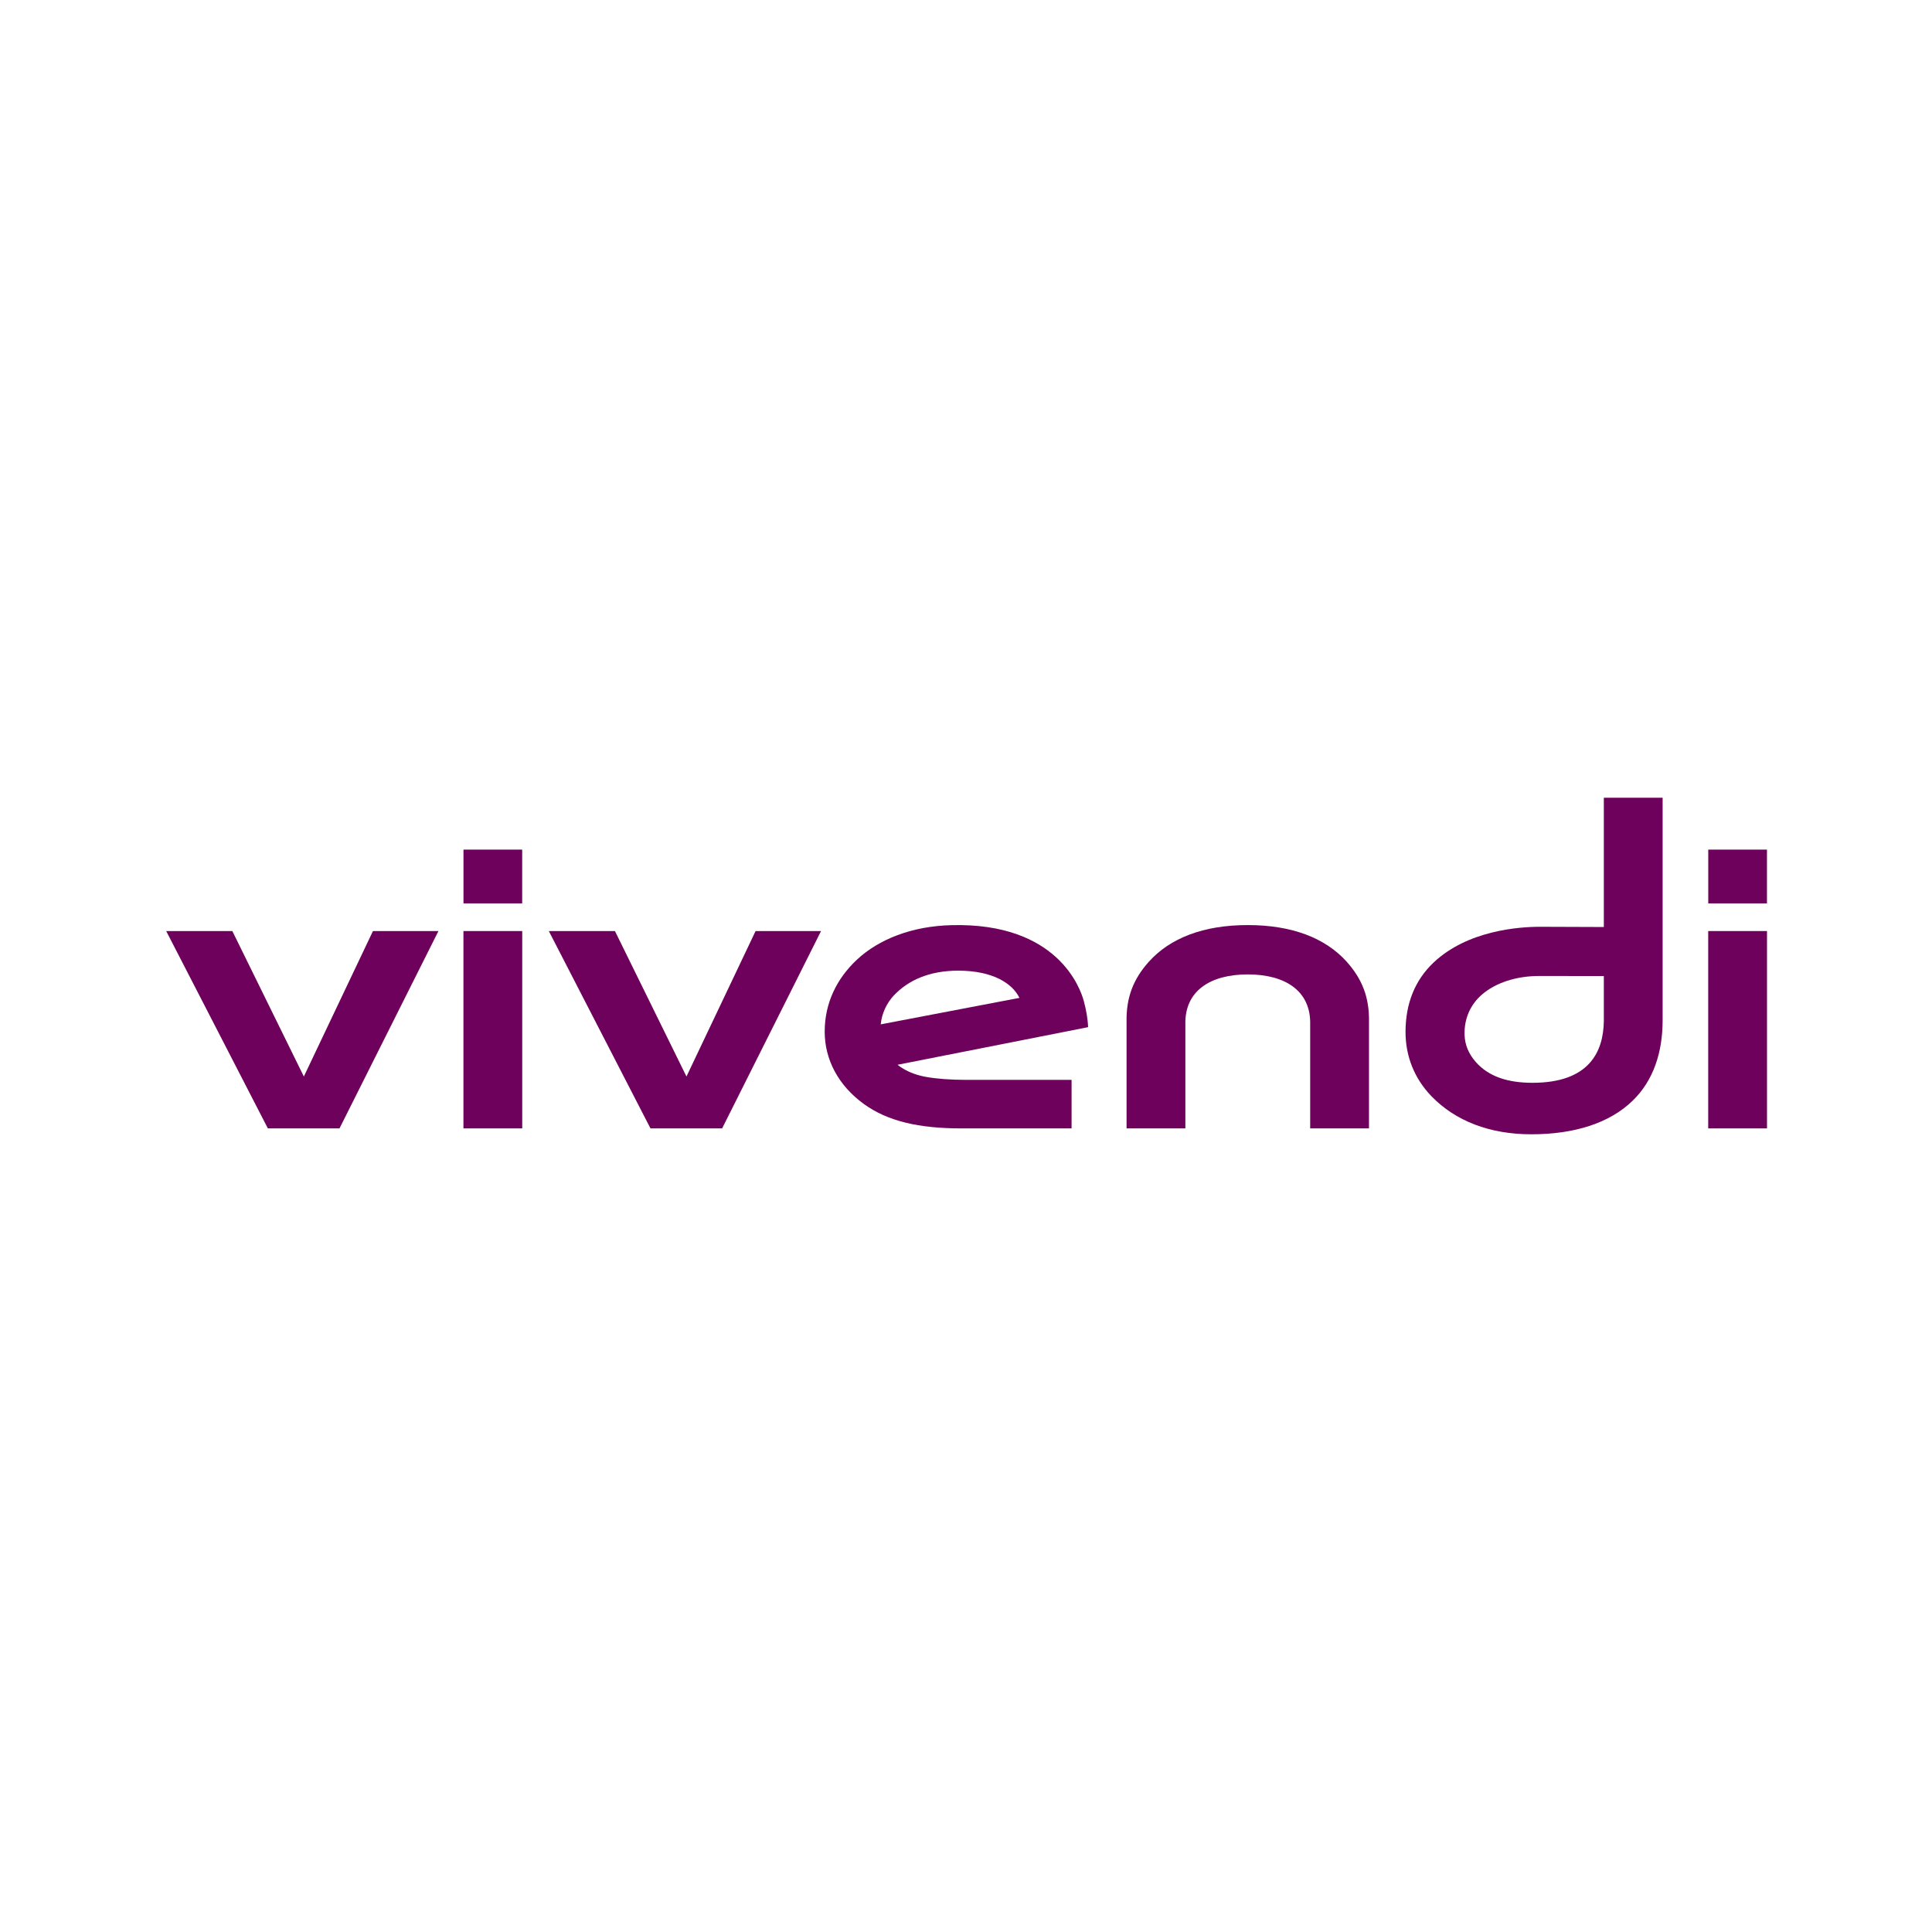 <?xml version="1.0" encoding="UTF-8"?>
<svg width="210px" height="210px" viewBox="0 0 210 210" version="1.1" xmlns="http://www.w3.org/2000/svg" xmlns:xlink="http://www.w3.org/1999/xlink">
    <!-- Generator: Sketch 58 (84663) - https://sketch.com -->
    <title>Mecene-Vivendi</title>
    <desc>Created with Sketch.</desc>
    <g id="Mecene-Vivendi" stroke="none" stroke-width="1" fill="none" fill-rule="evenodd">
        <rect id="Rectangle-Copy-20" fill-opacity="0" fill="#FFFFFF" x="0" y="0" width="210" height="210"></rect>
        <g id="Group-16" transform="translate(18, 86)" fill="#6D015B">
            <polygon id="Fill-1" points="32.373 36.652 38.764 36.652 38.764 15.201 32.373 15.201"></polygon>
            <polygon id="Fill-2" points="32.378 12.198 38.759 12.198 38.759 6.349 32.378 6.349"></polygon>
            <polygon id="Fill-3" points="167.674 36.652 174.065 36.652 174.065 15.201 167.674 15.201"></polygon>
            <polygon id="Fill-4" points="167.68 12.198 174.061 12.198 174.061 6.349 167.68 6.349"></polygon>
            <g id="Group-15">
                <path d="M117.627,19.914 C121.651,19.914 124.502,21.67 124.411,25.358 L124.411,36.652 L130.802,36.652 L130.802,25.049 C130.849,22.438 130.076,20.418 128.363,18.518 C126.071,15.975 122.461,14.551 117.627,14.551 C112.793,14.551 109.183,15.975 106.892,18.518 C105.179,20.418 104.405,22.438 104.453,25.049 L104.453,36.652 L110.844,36.652 L110.844,25.358 C110.752,21.67 113.603,19.914 117.627,19.914" id="Fill-5"></path>
                <polygon id="Fill-7" points="22.539 15.201 15.027 31.011 7.253 15.201 0.065 15.201 11.115 36.652 18.903 36.652 29.656 15.201"></polygon>
                <polygon id="Fill-9" points="64.128 15.201 56.616 31.011 48.841 15.201 41.654 15.201 52.704 36.652 60.492 36.652 71.245 15.201"></polygon>
                <path d="M86.152,19.506 C89.937,19.506 92.051,20.905 92.808,22.465 L77.732,25.343 C77.838,24.18 78.383,23.023 79.139,22.22 C80.73,20.524 83.055,19.506 86.152,19.506 M82.646,31.052 C81.992,30.936 80.672,30.627 79.56,29.736 L100.271,25.648 C100.236,24.692 100.053,23.744 99.808,22.82 C99.424,21.39 96.931,14.277 85.443,14.559 C81.105,14.664 77.518,16.099 75.154,18.302 C72.955,20.355 71.64,23.029 71.64,26.133 C71.64,29.183 73.134,31.991 75.887,33.992 C78.478,35.873 81.878,36.653 86.519,36.653 L98.476,36.653 L98.476,31.377 L86.996,31.377 C85.25,31.377 83.764,31.253 82.646,31.052" id="Fill-11"></path>
                <path d="M156.329,25.003 C156.277,28.336 154.732,31.695 148.575,31.695 C145.958,31.695 143.849,31.058 142.418,29.442 C141.626,28.547 141.225,27.549 141.193,26.486 C141.139,24.691 141.848,23.19 143.047,22.135 C144.55,20.812 146.86,20.066 149.384,20.086 C149.385,20.086 156.329,20.093 156.329,20.093 L156.329,25.003 Z M156.329,0.708 L156.329,14.762 L149.386,14.737 C147.136,14.738 141.504,15.122 137.8,18.646 C135.794,20.556 134.777,23.085 134.775,26.162 C134.772,28.809 135.737,31.216 137.563,33.124 C140.18,35.851 143.94,37.293 148.441,37.293 C153.139,37.293 156.958,36.08 159.475,33.629 C161.702,31.46 162.72,28.423 162.72,24.907 L162.72,0.708 L156.329,0.708 Z" id="Fill-13"></path>
            </g>
        </g>
    </g>
</svg>